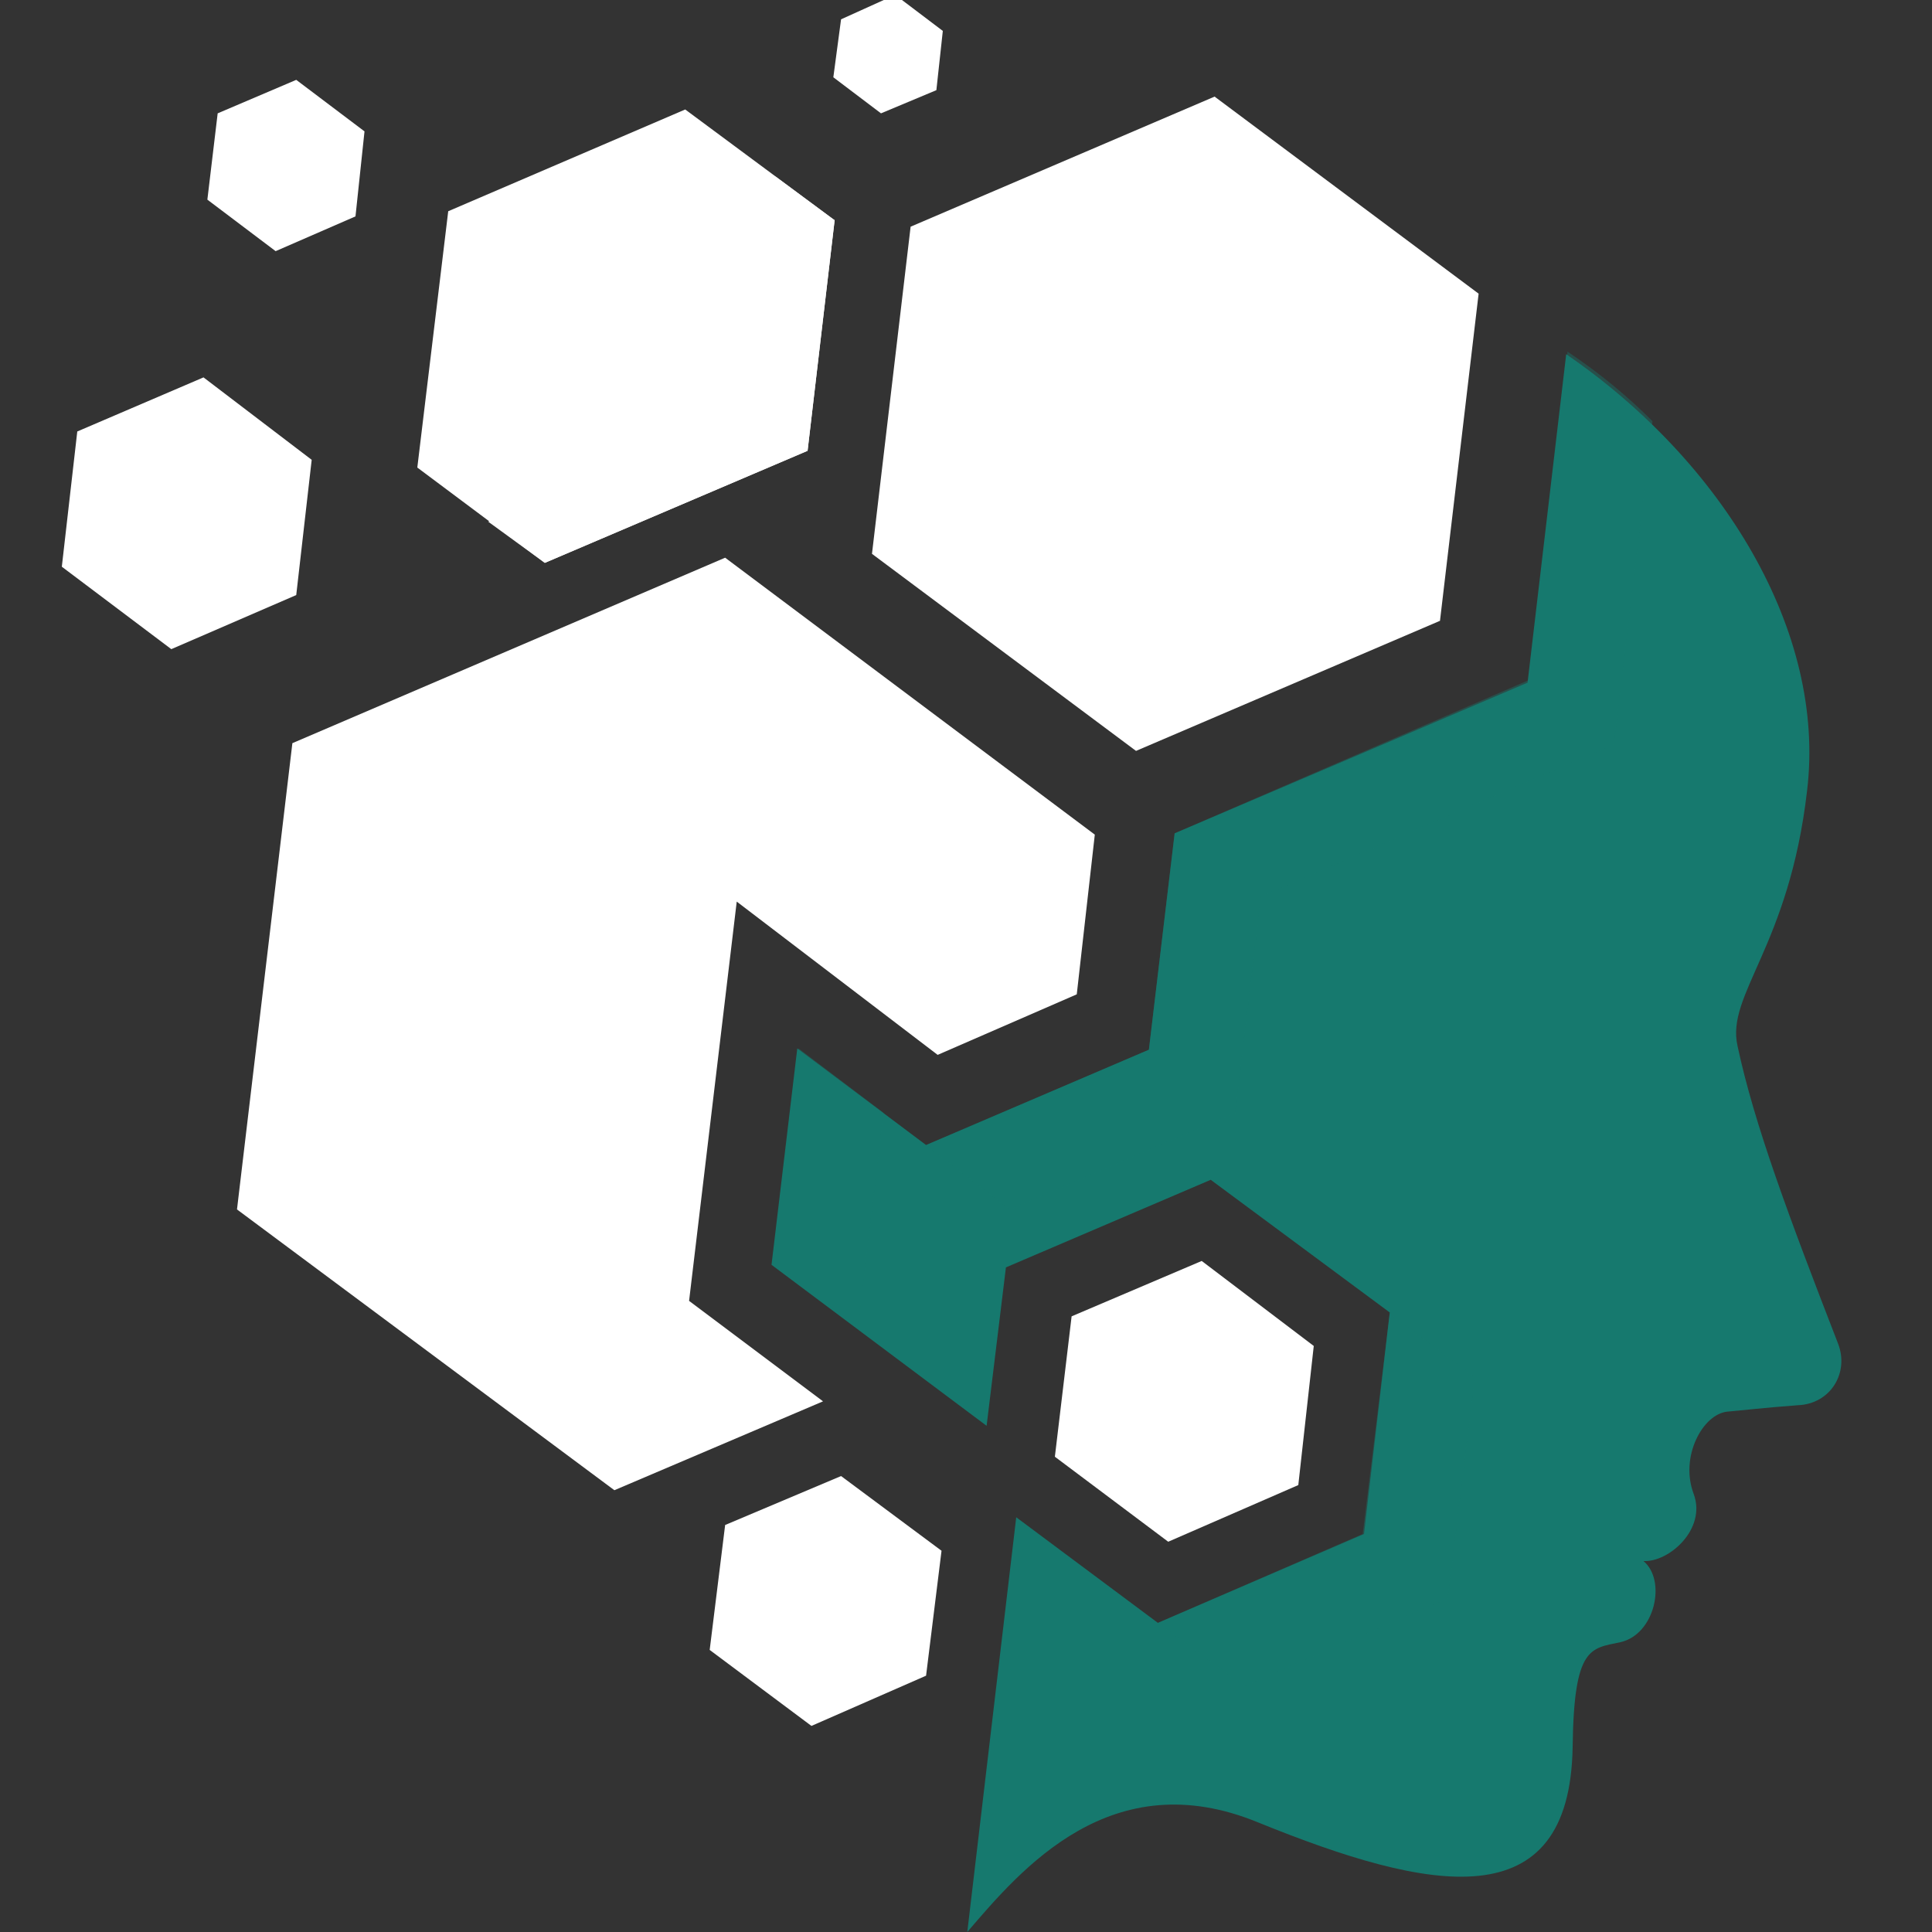 <?xml version="1.0" encoding="utf-8"?>
<!-- Generator: Adobe Illustrator 26.1.0, SVG Export Plug-In . SVG Version: 6.00 Build 0)  -->
<svg version="1.1" id="Слой_1" xmlns="http://www.w3.org/2000/svg" xmlns:xlink="http://www.w3.org/1999/xlink" x="0px" y="0px"
	 viewBox="0 0 150 150" style="enable-background:new 0 0 150 150;" xml:space="preserve">
<rect x="0" y="0" width="150" height="150" fill="#333333" stroke="none"/>
<style type="text/css">
	.st0{fill:#16796E;}
	.st1{opacity:0.4;}
	.st2{fill:#FFFFFF;}
</style>
<g>
	<path class="st0" d="M142.7,104.3c-3.8-9.8-6.5-17-7.8-23.1c-0.9-4,4-7.7,5.4-19.8c1.5-12.4-6.6-25.6-18.7-33.9l-3,25.5L91.2,64.7
		l-2,16.8l-17.3,7.4l-10-7.5l-2,16.8l16.7,12.5l1.5-12.3L94,91.6l13.9,10.3l-2,17.2L89.9,126l-11-8.2L75.1,150
		c4.2-4.9,11.2-13.2,22.6-8.5c13.3,5.4,24.2,7.6,24.4-5.9c0.1-7.8,1.4-7.6,3.7-8.1c2.7-0.6,3.6-4.8,1.8-6.3c2,0.1,4.9-2.5,3.9-5.2
		c-1.1-2.9,0.7-6.2,2.6-6.4c1.2-0.1,2.8-0.3,5.5-0.5C142.1,109,143.6,106.6,142.7,104.3z"/>
	<g class="st1">
		<g>
			<path class="st0" d="M95.9,86.4l2-16.8l27.4-11.8l3-25.1c-2-2-4.2-3.8-6.6-5.4l-3,25.5L91.2,64.7l-2,16.8l-17.3,7.4l6.5,5
				L95.9,86.4z"/>
			<polygon class="st0" points="62,81.4 60,98.2 66.6,103.1 68.6,86.4 			"/>
		</g>
		<polygon class="st0" points="107.9,102 105.8,119.1 89.9,126 96.6,130.9 112.4,124.1 114.5,106.9 		"/>
	</g>
</g>
<g>
	<polygon class="st2" points="56.3,43.3 22.7,57.7 18.4,93.9 47.7,115.7 63.9,108.8 53.5,101 57.2,70 72.8,81.9 83.6,77.2 85,64.8 	
		"/>
	<polygon class="st2" points="93.3,97.9 83.2,102.2 81.9,113.1 90.7,119.7 100.8,115.3 102,104.5 	"/>
	<polygon class="st2" points="15.8,29.3 6,33.5 4.8,44 13.3,50.4 23,46.2 24.2,35.7 	"/>
	<polygon class="st2" points="23,6.2 16.9,8.8 16.1,15.5 21.4,19.5 27.6,16.8 28.3,10.2 	"/>
	<polygon class="st2" points="69.5,-0.4 65.3,1.5 64.7,6 68.4,8.8 72.7,7 73.2,2.4 	"/>
	<polygon class="st2" points="65.3,114.6 56.3,118.4 55.1,128.1 63,134 71.9,130.1 73.1,120.4 	"/>
	<polygon class="st2" points="94.3,7.5 70.7,17.6 67.7,43 88.2,58.3 111.8,48.2 114.8,22.8 	"/>
	<g>
		<polygon class="st2" points="53.2,8.5 34.8,16.4 32.4,36.3 42.3,43.7 62.7,35 64.8,17.1 		"/>
	</g>
</g>
<polygon class="st2" points="64.8,17.1 62.7,35 42.3,43.7 37.9,40.5 58.1,31.5 60.2,13.7 "/>
</svg>

